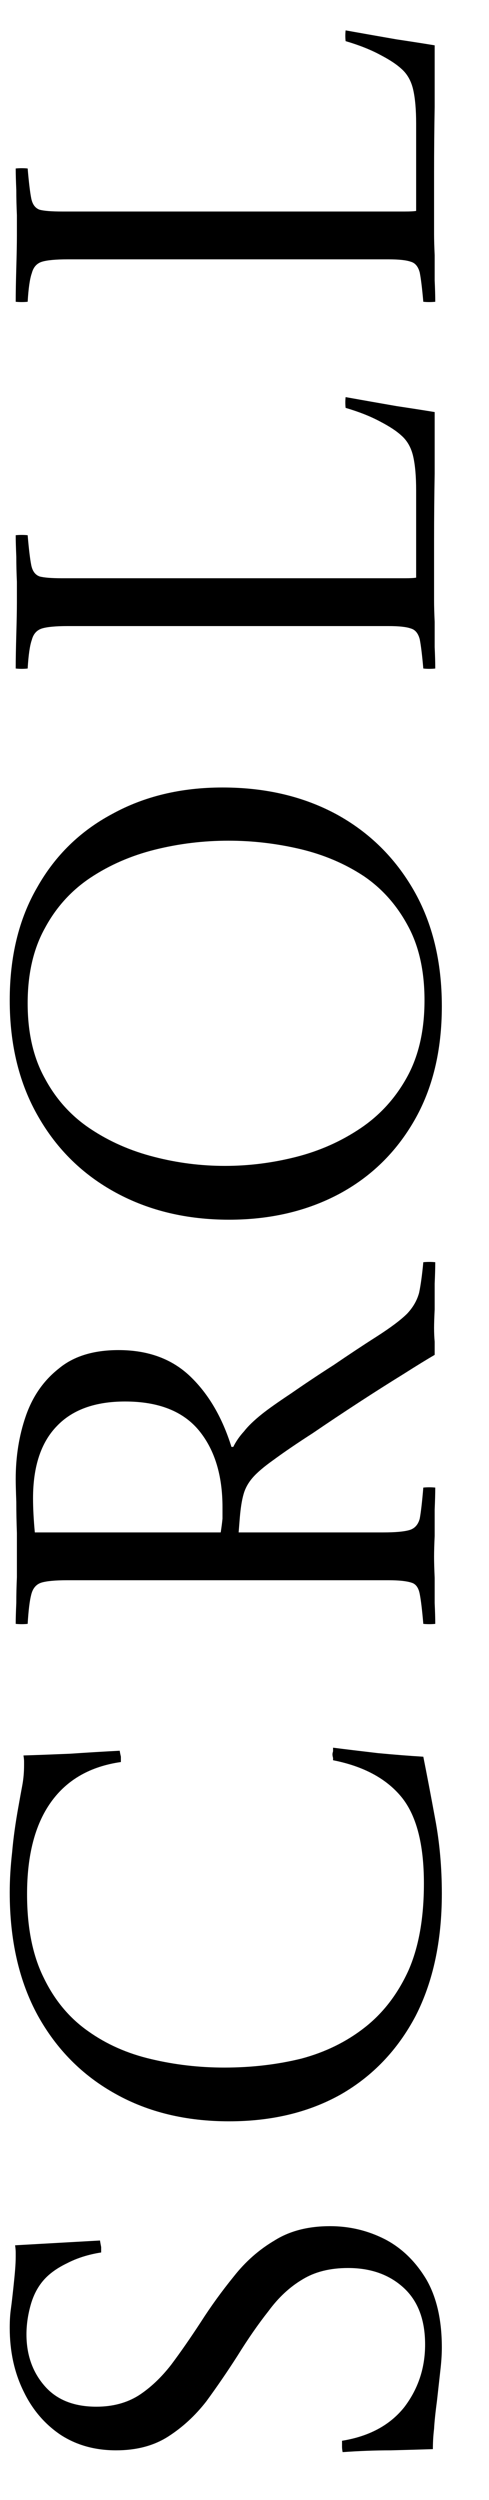 <svg width="9" height="46" viewBox="0 0 9 46" fill="none" xmlns="http://www.w3.org/2000/svg">
<path d="M8.011 5.553C7.938 5.56 7.864 5.56 7.791 5.553C7.769 5.304 7.747 5.124 7.725 5.014C7.696 4.904 7.641 4.838 7.56 4.816C7.479 4.787 7.344 4.772 7.153 4.772L1.246 4.772C1.026 4.772 0.868 4.787 0.773 4.816C0.678 4.845 0.615 4.915 0.586 5.025C0.549 5.128 0.524 5.304 0.509 5.553C0.436 5.56 0.362 5.56 0.289 5.553C0.289 5.384 0.293 5.175 0.3 4.926C0.307 4.677 0.311 4.479 0.311 4.332C0.311 4.237 0.311 4.112 0.311 3.958C0.304 3.804 0.3 3.65 0.3 3.496C0.293 3.335 0.289 3.203 0.289 3.1C0.362 3.093 0.436 3.093 0.509 3.1C0.531 3.357 0.553 3.54 0.575 3.65C0.597 3.76 0.648 3.83 0.729 3.859C0.81 3.881 0.949 3.892 1.147 3.892L7.01 3.892C7.193 3.892 7.34 3.892 7.45 3.892C7.553 3.892 7.622 3.888 7.659 3.881L7.659 2.275C7.659 2.018 7.641 1.809 7.604 1.648C7.567 1.487 7.494 1.358 7.384 1.263C7.296 1.182 7.168 1.098 6.999 1.01C6.823 0.915 6.61 0.83 6.361 0.757C6.354 0.691 6.354 0.625 6.361 0.559C6.691 0.618 7.003 0.673 7.296 0.724C7.589 0.768 7.824 0.805 8 0.834C8 1.179 8 1.556 8 1.967C7.993 2.37 7.989 2.777 7.989 3.188C7.989 3.591 7.989 3.965 7.989 4.31C7.989 4.413 7.993 4.541 8 4.695C8 4.849 8 5.003 8 5.157C8.007 5.311 8.011 5.443 8.011 5.553Z" fill="black"/>
<path d="M8.011 12.301C7.938 12.309 7.864 12.309 7.791 12.301C7.769 12.052 7.747 11.872 7.725 11.762C7.696 11.652 7.641 11.586 7.56 11.564C7.479 11.535 7.344 11.52 7.153 11.52L1.246 11.52C1.026 11.52 0.868 11.535 0.773 11.564C0.678 11.594 0.615 11.663 0.586 11.773C0.549 11.876 0.524 12.052 0.509 12.301C0.436 12.309 0.362 12.309 0.289 12.301C0.289 12.133 0.293 11.924 0.3 11.674C0.307 11.425 0.311 11.227 0.311 11.08C0.311 10.985 0.311 10.86 0.311 10.706C0.304 10.552 0.3 10.398 0.3 10.244C0.293 10.083 0.289 9.951 0.289 9.848C0.362 9.841 0.436 9.841 0.509 9.848C0.531 10.105 0.553 10.288 0.575 10.398C0.597 10.508 0.648 10.578 0.729 10.607C0.81 10.629 0.949 10.64 1.147 10.64L7.01 10.64C7.193 10.64 7.34 10.64 7.45 10.64C7.553 10.64 7.622 10.636 7.659 10.629L7.659 9.023C7.659 8.766 7.641 8.557 7.604 8.396C7.567 8.235 7.494 8.106 7.384 8.011C7.296 7.93 7.168 7.846 6.999 7.758C6.823 7.663 6.61 7.578 6.361 7.505C6.354 7.439 6.354 7.373 6.361 7.307C6.691 7.366 7.003 7.421 7.296 7.472C7.589 7.516 7.824 7.553 8 7.582C8 7.927 8 8.304 8 8.715C7.993 9.118 7.989 9.525 7.989 9.936C7.989 10.339 7.989 10.713 7.989 11.058C7.989 11.161 7.993 11.289 8 11.443C8 11.597 8 11.751 8 11.905C8.007 12.059 8.011 12.191 8.011 12.301Z" fill="black"/>
<path d="M4.095 14.49C4.887 14.49 5.587 14.655 6.196 14.985C6.797 15.315 7.27 15.781 7.615 16.382C7.96 16.984 8.132 17.695 8.132 18.516C8.132 19.33 7.963 20.031 7.626 20.617C7.289 21.204 6.827 21.655 6.24 21.97C5.646 22.286 4.971 22.443 4.216 22.443C3.439 22.443 2.746 22.278 2.137 21.948C1.528 21.618 1.052 21.153 0.707 20.551C0.355 19.943 0.179 19.228 0.179 18.406C0.179 17.6 0.348 16.907 0.685 16.327C1.015 15.741 1.477 15.29 2.071 14.974C2.658 14.652 3.332 14.49 4.095 14.49ZM4.205 15.469C3.743 15.469 3.292 15.524 2.852 15.634C2.412 15.744 2.016 15.917 1.664 16.151C1.312 16.386 1.033 16.694 0.828 17.075C0.615 17.457 0.509 17.919 0.509 18.461C0.509 19.004 0.615 19.466 0.828 19.847C1.033 20.229 1.312 20.537 1.664 20.771C2.016 21.006 2.408 21.178 2.841 21.288C3.266 21.398 3.699 21.453 4.139 21.453C4.579 21.453 5.015 21.398 5.448 21.288C5.881 21.178 6.277 21.002 6.636 20.76C6.995 20.518 7.281 20.203 7.494 19.814C7.707 19.426 7.813 18.956 7.813 18.406C7.813 17.864 7.71 17.405 7.505 17.031C7.3 16.65 7.028 16.346 6.691 16.118C6.346 15.891 5.958 15.726 5.525 15.623C5.092 15.521 4.652 15.469 4.205 15.469Z" fill="black"/>
<path d="M4.414 27.922L4.392 28.197L7.054 28.197C7.274 28.197 7.435 28.183 7.538 28.153C7.633 28.124 7.696 28.054 7.725 27.944C7.747 27.827 7.769 27.636 7.791 27.372C7.864 27.365 7.938 27.365 8.011 27.372C8.011 27.475 8.007 27.61 8 27.779C8 27.941 8 28.102 8 28.263C7.993 28.417 7.989 28.546 7.989 28.648C7.989 28.744 7.993 28.872 8 29.033C8 29.187 8 29.341 8 29.495C8.007 29.649 8.011 29.777 8.011 29.88C7.938 29.887 7.864 29.887 7.791 29.88C7.769 29.623 7.747 29.44 7.725 29.33C7.703 29.213 7.652 29.143 7.571 29.121C7.483 29.092 7.344 29.077 7.153 29.077L1.235 29.077C1.015 29.077 0.857 29.092 0.762 29.121C0.667 29.151 0.604 29.224 0.575 29.341C0.546 29.451 0.524 29.631 0.509 29.88C0.436 29.887 0.362 29.887 0.289 29.88C0.289 29.777 0.293 29.649 0.3 29.495C0.3 29.334 0.304 29.176 0.311 29.022C0.311 28.861 0.311 28.733 0.311 28.637C0.311 28.542 0.311 28.399 0.311 28.208C0.304 28.017 0.3 27.827 0.3 27.636C0.293 27.445 0.289 27.306 0.289 27.218C0.289 26.8 0.351 26.412 0.476 26.052C0.601 25.693 0.802 25.403 1.081 25.183C1.352 24.956 1.719 24.842 2.181 24.842C2.724 24.842 3.164 25.003 3.501 25.326C3.838 25.649 4.091 26.081 4.26 26.624L4.293 26.624C4.344 26.521 4.41 26.426 4.491 26.338C4.564 26.243 4.674 26.137 4.821 26.019C4.931 25.931 5.107 25.806 5.349 25.645C5.591 25.477 5.855 25.3 6.141 25.117C6.42 24.927 6.68 24.754 6.922 24.6C7.186 24.431 7.377 24.288 7.494 24.171C7.604 24.054 7.677 23.925 7.714 23.786C7.743 23.647 7.769 23.46 7.791 23.225C7.864 23.218 7.938 23.218 8.011 23.225C8.011 23.328 8.007 23.46 8 23.621C8 23.782 8 23.94 8 24.094C7.993 24.241 7.989 24.355 7.989 24.435C7.989 24.523 7.993 24.608 8 24.688C8 24.769 8 24.849 8 24.93C7.861 25.011 7.67 25.128 7.428 25.282C7.179 25.436 6.907 25.608 6.614 25.799C6.321 25.99 6.035 26.18 5.756 26.371C5.47 26.555 5.228 26.72 5.03 26.866C4.854 26.991 4.726 27.101 4.645 27.196C4.564 27.291 4.509 27.394 4.48 27.504C4.451 27.607 4.429 27.746 4.414 27.922ZM4.062 28.197C4.077 28.102 4.088 28.017 4.095 27.944C4.095 27.871 4.095 27.801 4.095 27.735C4.095 27.148 3.952 26.679 3.666 26.327C3.373 25.968 2.918 25.788 2.302 25.788C1.752 25.788 1.334 25.939 1.048 26.239C0.755 26.54 0.608 26.983 0.608 27.57C0.608 27.753 0.619 27.962 0.641 28.197L4.062 28.197Z" fill="black"/>
<path d="M6.13 32.158C6.365 32.188 6.64 32.221 6.955 32.258C7.263 32.287 7.542 32.309 7.791 32.324C7.857 32.654 7.93 33.038 8.011 33.478C8.092 33.911 8.132 34.366 8.132 34.843C8.132 35.715 7.971 36.467 7.648 37.097C7.318 37.721 6.86 38.201 6.273 38.538C5.686 38.868 5.001 39.033 4.216 39.033C3.424 39.033 2.727 38.865 2.126 38.528C1.517 38.19 1.041 37.71 0.696 37.087C0.351 36.456 0.179 35.7 0.179 34.821C0.179 34.586 0.194 34.34 0.223 34.084C0.245 33.827 0.285 33.537 0.344 33.215C0.366 33.09 0.388 32.969 0.41 32.852C0.432 32.734 0.443 32.609 0.443 32.477C0.443 32.456 0.443 32.434 0.443 32.411C0.443 32.382 0.439 32.346 0.432 32.301C0.667 32.294 0.953 32.283 1.29 32.269C1.627 32.246 1.932 32.228 2.203 32.214C2.21 32.258 2.218 32.294 2.225 32.324C2.225 32.353 2.225 32.386 2.225 32.422C1.66 32.503 1.231 32.749 0.938 33.16C0.645 33.57 0.498 34.135 0.498 34.853C0.498 35.469 0.601 35.983 0.806 36.394C1.004 36.804 1.275 37.13 1.62 37.373C1.957 37.614 2.346 37.787 2.786 37.889C3.219 37.992 3.666 38.044 4.128 38.044C4.627 38.044 5.1 37.989 5.547 37.879C5.987 37.761 6.376 37.571 6.713 37.306C7.05 37.042 7.318 36.694 7.516 36.261C7.707 35.829 7.802 35.294 7.802 34.656C7.802 33.929 7.663 33.398 7.384 33.06C7.105 32.723 6.687 32.499 6.13 32.389C6.13 32.375 6.13 32.36 6.13 32.346C6.123 32.324 6.119 32.301 6.119 32.279C6.119 32.265 6.123 32.246 6.13 32.224C6.13 32.203 6.13 32.181 6.13 32.158Z" fill="black"/>
<path d="M7.967 45.065C7.732 45.072 7.476 45.08 7.197 45.087C6.911 45.087 6.614 45.098 6.306 45.12C6.299 45.083 6.295 45.05 6.295 45.021C6.295 44.984 6.295 44.948 6.295 44.911C6.794 44.83 7.175 44.625 7.439 44.295C7.696 43.958 7.824 43.573 7.824 43.14C7.824 42.685 7.692 42.337 7.428 42.095C7.164 41.853 6.823 41.732 6.405 41.732C6.075 41.732 5.796 41.802 5.569 41.941C5.334 42.08 5.125 42.275 4.942 42.524C4.751 42.766 4.561 43.041 4.37 43.349C4.187 43.635 3.996 43.914 3.798 44.185C3.593 44.449 3.358 44.665 3.094 44.834C2.83 45.003 2.511 45.087 2.137 45.087C1.748 45.087 1.407 44.992 1.114 44.801C0.821 44.603 0.593 44.335 0.432 43.998C0.263 43.653 0.179 43.265 0.179 42.832C0.179 42.7 0.186 42.583 0.201 42.48C0.216 42.37 0.23 42.245 0.245 42.106C0.26 41.967 0.271 41.853 0.278 41.765C0.285 41.677 0.289 41.596 0.289 41.523C0.289 41.508 0.289 41.483 0.289 41.446C0.289 41.409 0.285 41.365 0.278 41.314L1.84 41.226C1.847 41.27 1.855 41.31 1.862 41.347C1.862 41.376 1.862 41.409 1.862 41.446C1.627 41.483 1.418 41.549 1.235 41.644C1.052 41.732 0.909 41.835 0.806 41.952C0.696 42.077 0.615 42.231 0.564 42.414C0.513 42.597 0.487 42.777 0.487 42.953C0.487 43.334 0.601 43.653 0.828 43.91C1.048 44.159 1.363 44.284 1.774 44.284C2.075 44.284 2.335 44.214 2.555 44.075C2.768 43.936 2.966 43.749 3.149 43.514C3.325 43.279 3.508 43.015 3.699 42.722C3.882 42.436 4.084 42.157 4.304 41.886C4.517 41.615 4.766 41.395 5.052 41.226C5.331 41.05 5.672 40.962 6.075 40.962C6.434 40.962 6.772 41.043 7.087 41.204C7.395 41.365 7.648 41.611 7.846 41.941C8.037 42.271 8.132 42.689 8.132 43.195C8.132 43.305 8.125 43.43 8.11 43.569C8.095 43.701 8.073 43.899 8.044 44.163C8.015 44.383 7.996 44.559 7.989 44.691C7.974 44.816 7.967 44.94 7.967 45.065Z" fill="black"/>
</svg>
